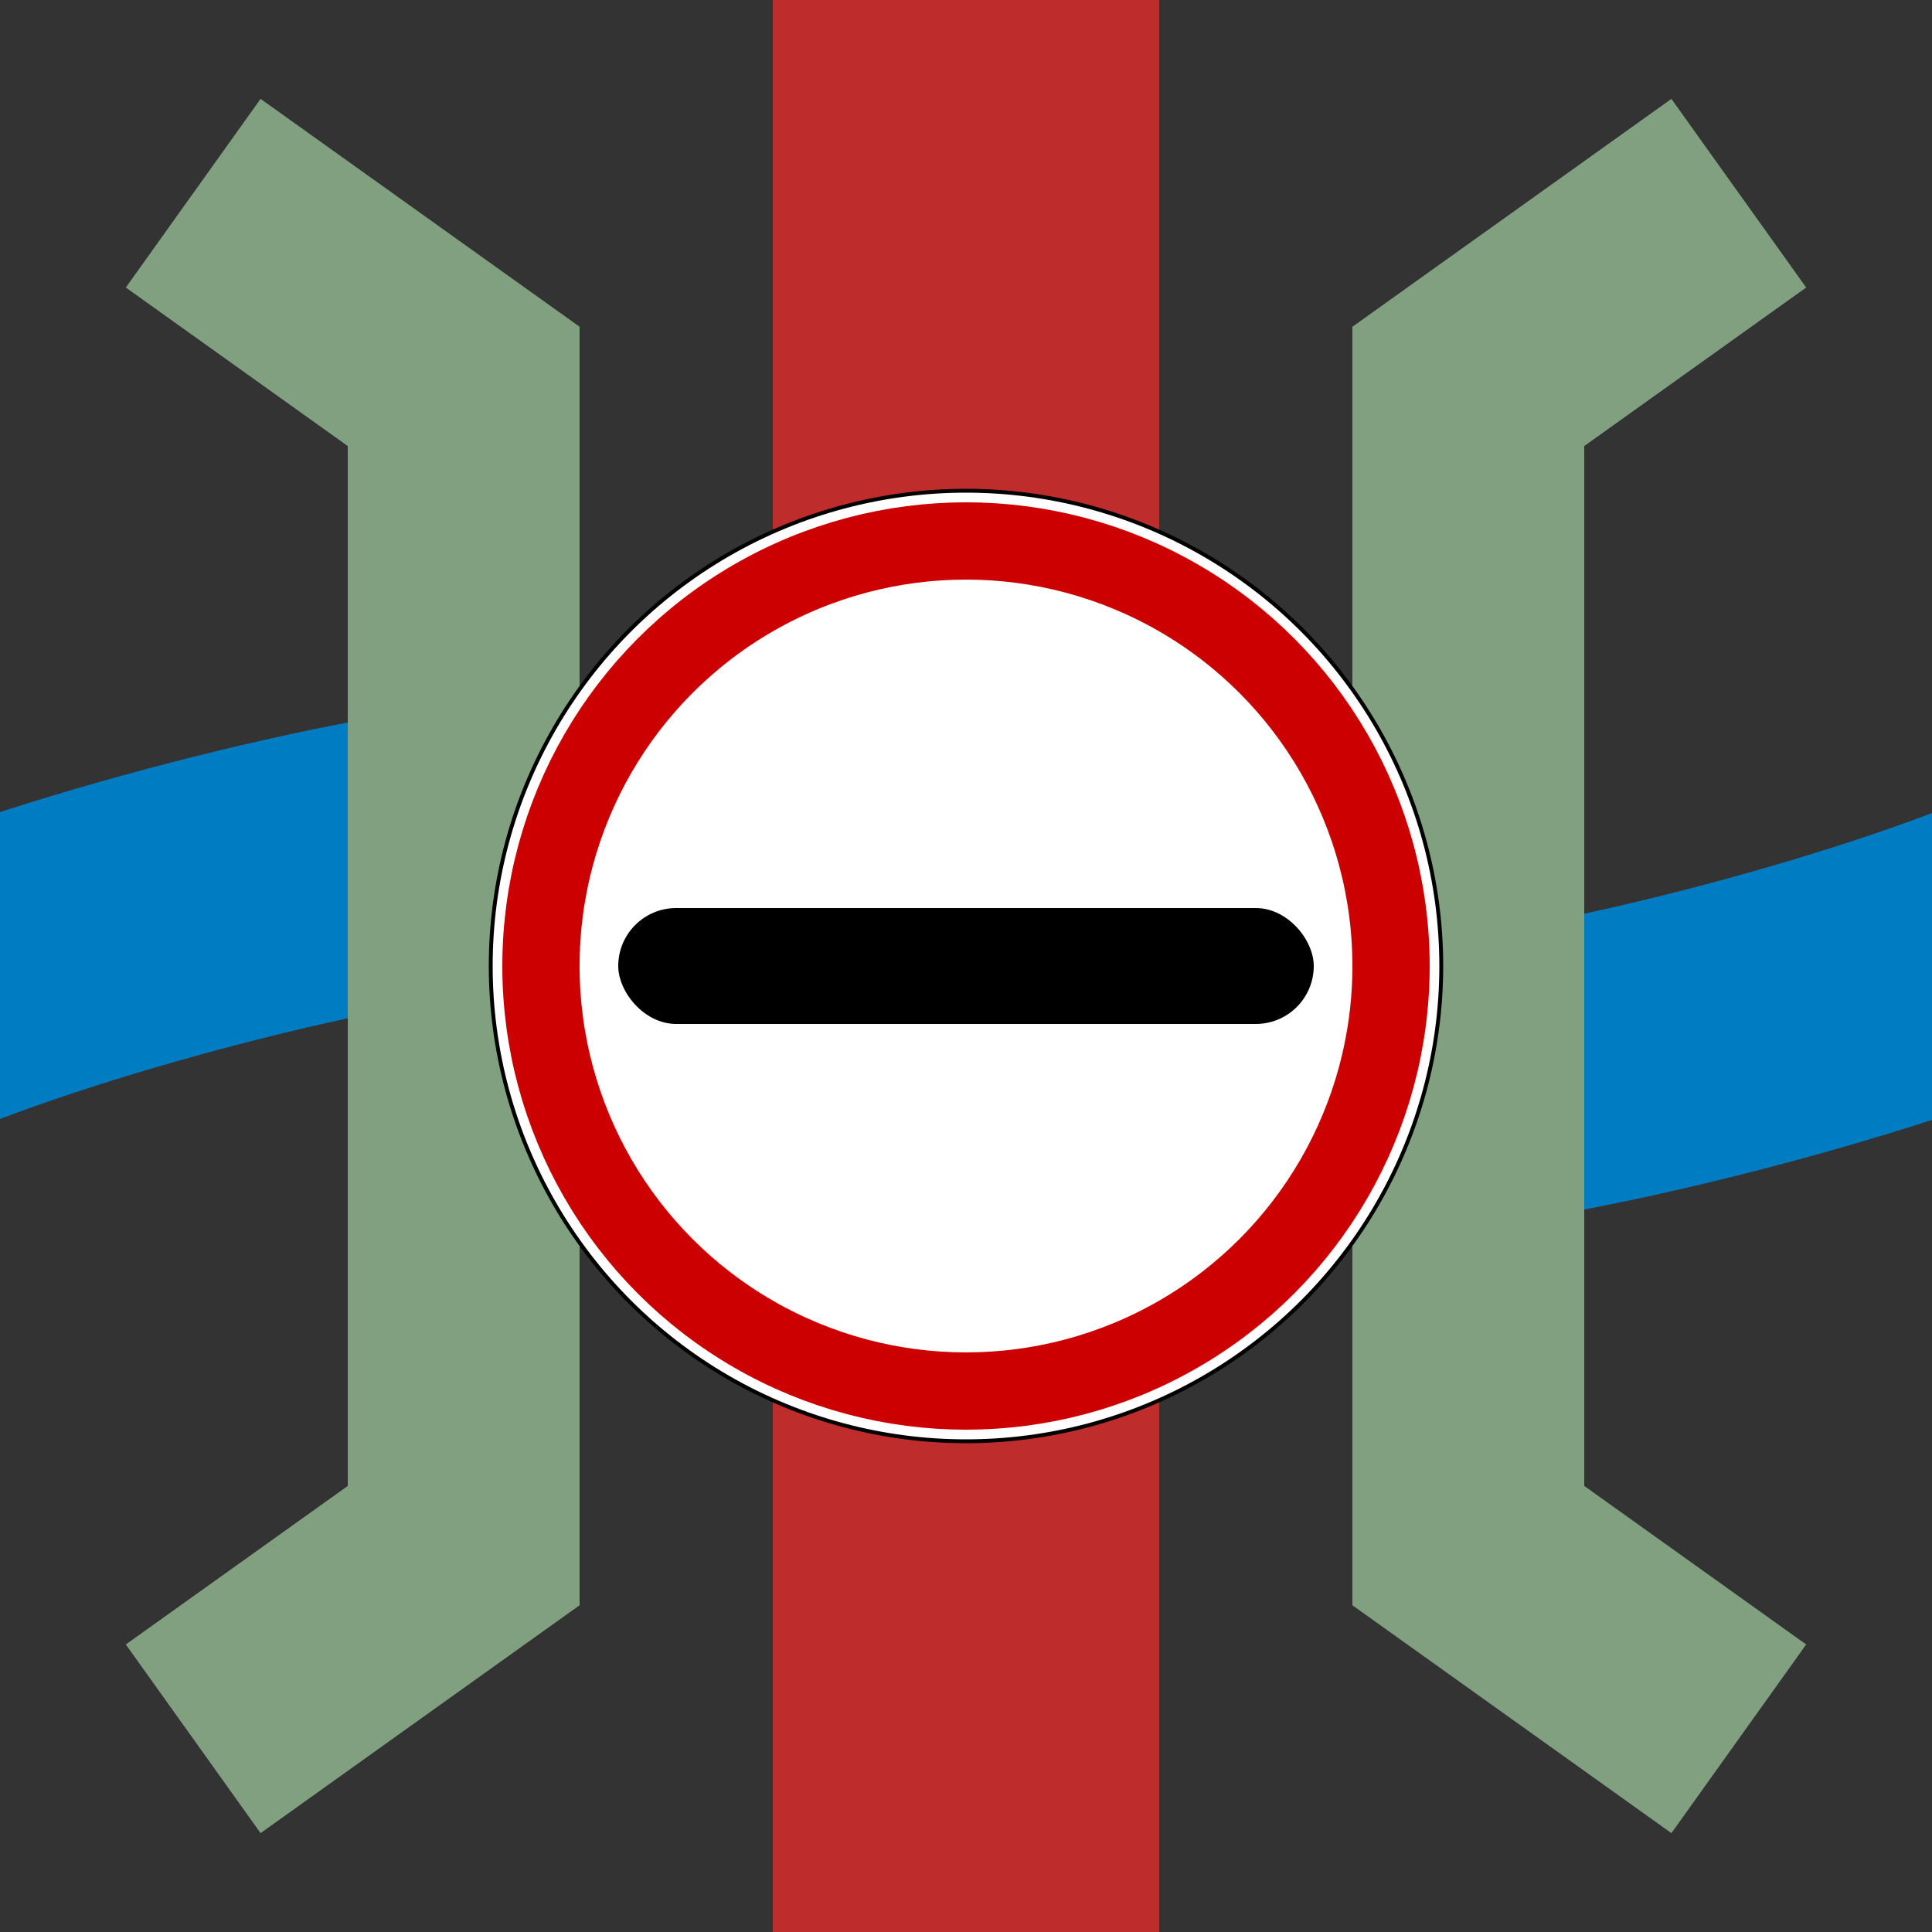 <svg xmlns="http://www.w3.org/2000/svg" width="500" height="500"><rect width="100%" height="100%" fill="#333333" stroke="none"/><g fill="none"><path d="M-27 260c47-20 127-40 167-42 95-8 125 72 220 64 40-2 120-22 167-42" stroke="#007cc3" stroke-width="75" stroke-dasharray="150,270"/><g stroke="#80a080" stroke-width="60"><path d="m50 50 70 50v300l-70 50M450 50l-70 50v300l70 50"/></g><path d="M250 0v500" stroke="#be2d2c" stroke-width="100"/><circle cx="250" cy="250" r="123" stroke="#000" fill="#fff"/><circle cx="250" cy="250" r="110" stroke="#c00" stroke-width="20"/><rect x="160" y="235" width="180" height="30" rx="15" fill="#000"/></g></svg>